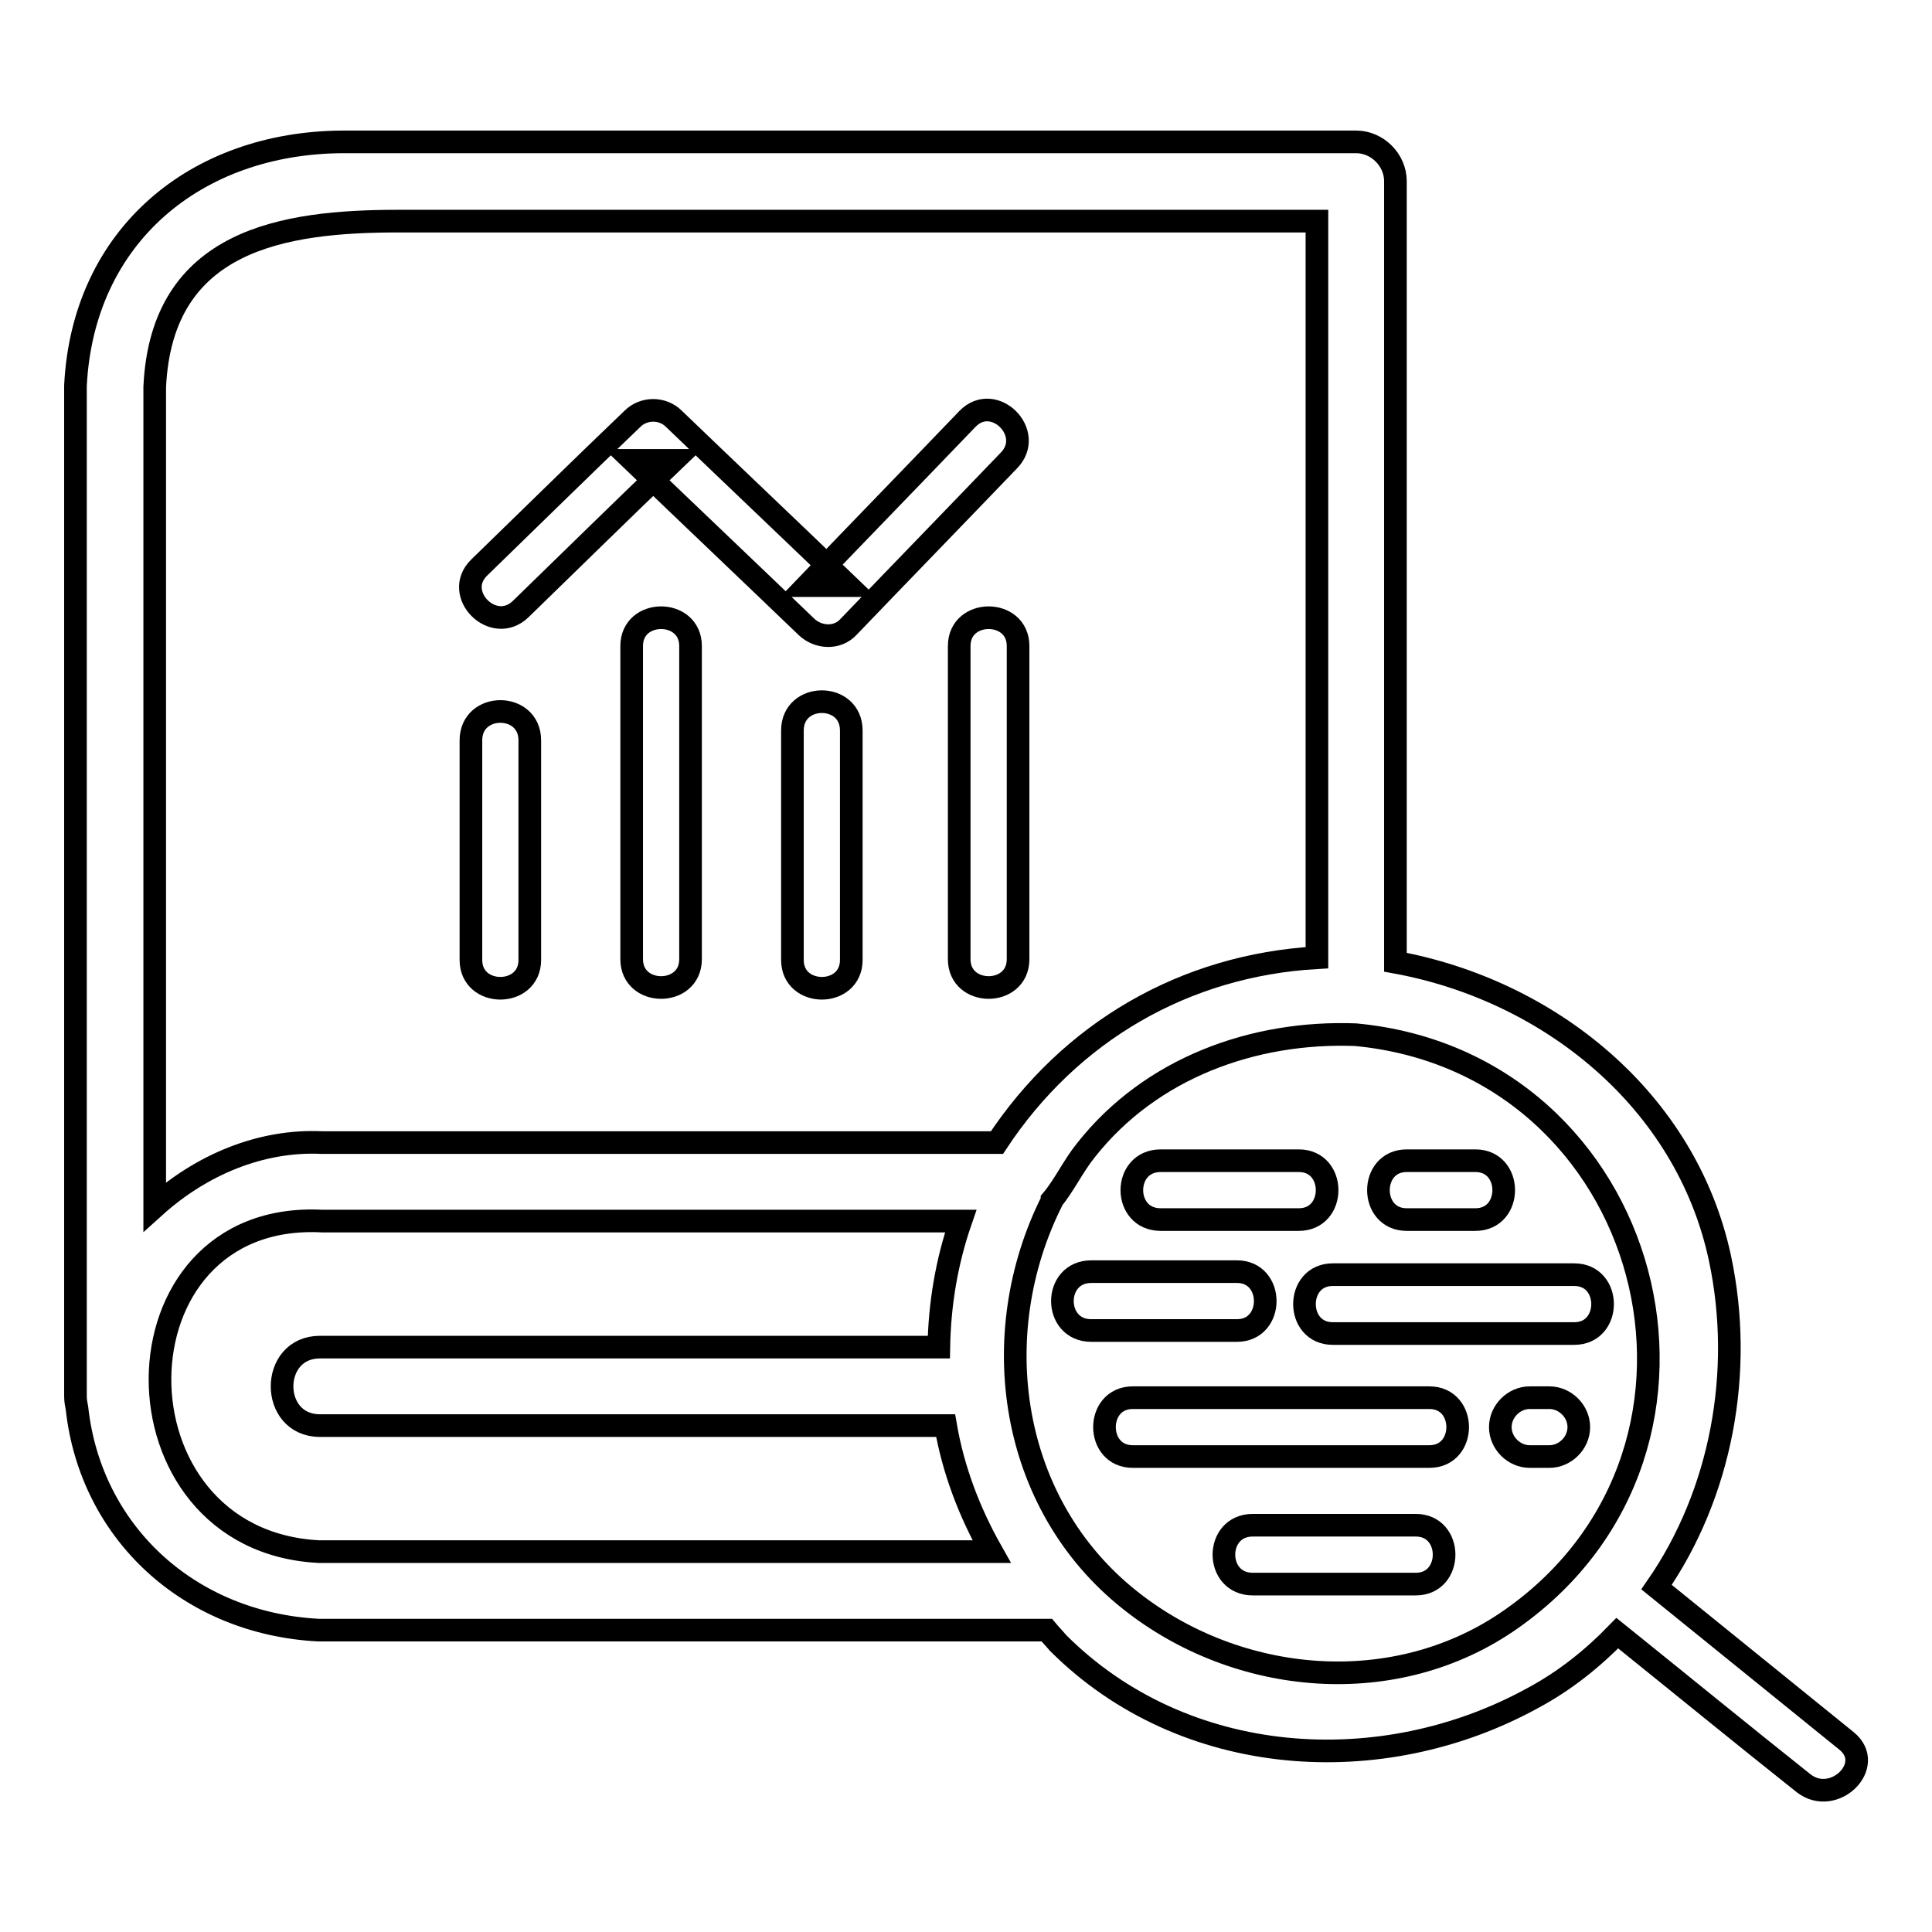 <?xml version="1.0" encoding="utf-8"?>
<!-- Svg Vector Icons : http://www.onlinewebfonts.com/icon -->
<!DOCTYPE svg PUBLIC "-//W3C//DTD SVG 1.1//EN" "http://www.w3.org/Graphics/SVG/1.1/DTD/svg11.dtd">
<svg version="1.1" xmlns="http://www.w3.org/2000/svg" xmlns:xlink="http://www.w3.org/1999/xlink" x="0px" y="0px" viewBox="0 0 256 256" enable-background="new 0 0 256 256" xml:space="preserve">
<g><g><path stroke-width="3" fill-opacity="0" stroke="#000000"  d="M244.7,230.7c-8.4-6.8-16.8-13.6-25.2-20.4c8.6-12.4,11.6-28.6,8.4-43.6c-4.5-21-22.7-35.5-43-39.2c0-34.5,0-69,0-103.5c0-2.8-2.4-5.2-5.2-5.2c-30.3,0-60.7,0-91,0c-14.4,0-28.8,0-43.3,0C26,18.9,11,31.2,10,51.1c0,0.1,0,0.2,0,0.4c0,0.1,0,0.1,0,0.2c0,44.4,0,88.9,0,133.3c0,0.6,0.1,1.1,0.2,1.6c1.8,16.4,14.8,28.5,32,29.4c0.1,0,0.1,0,0.2,0c0,0,0.1,0,0.1,0c32.1,0,64.2,0,96.2,0c0.5,0.6,1,1.1,1.5,1.7c16.7,16.7,42.9,18.3,62.9,7.3c4.3-2.3,8-5.3,11.2-8.6c8.2,6.6,16.4,13.3,24.7,19.9C243,239.4,248.6,233.9,244.7,230.7z M52.8,29.3c16,0,31.9,0,47.9,0c24.6,0,49.2,0,73.8,0c0,32.5,0,65,0,97.6c-17.5,1-32.7,9.8-42.4,24.5c-29.7,0-59.5,0-89.2,0c-0.1,0-0.2,0-0.2,0c0,0,0,0,0,0c-8.2-0.4-16.1,3-22.2,8.5c0-36.1,0-72.1,0-108.1c0-0.1,0-0.2,0-0.3c0-0.1,0-0.1,0-0.2C21.4,31.7,37.6,29.3,52.8,29.3z M42.6,205.6c-0.1,0-0.1,0-0.2,0c0,0-0.1,0-0.1,0c-28.3-1.4-28.1-45.3,0.4-43.8c0.1,0,0.3,0,0.4,0c21,0,42.1,0,63.1,0c7.1,0,14.1,0,21.1,0c-1.9,5.5-2.8,11.1-2.9,16.7c-27.4,0-54.7,0-82,0c-6.7,0-6.7,10.4,0,10.4c27.6,0,55.2,0,82.9,0c1,5.8,3.1,11.4,6.1,16.7C101.6,205.6,72.1,205.6,42.6,205.6z M200.3,214.5c-15.3,10.8-36.3,8.9-50.6-2.5c-16-12.7-19.2-35.2-10.3-52.9c0,0,0-0.1,0-0.1c1.6-1.9,2.8-4.5,4.5-6.6c8.6-10.9,22.2-15.8,35.7-15.3C219.1,140.8,232.7,191.7,200.3,214.5z"/><path stroke-width="3" fill-opacity="0" stroke="#000000"  d="M153.8,161.6c6.1,0,12.2,0,18.3,0c5,0,5-7.8,0-7.8c-6.1,0-12.2,0-18.3,0C148.7,153.8,148.7,161.6,153.8,161.6L153.8,161.6z"/><path stroke-width="3" fill-opacity="0" stroke="#000000"  d="M186.4,161.6c3,0,6.1,0,9.1,0c5,0,5-7.8,0-7.8c-3,0-6.1,0-9.1,0C181.4,153.8,181.4,161.6,186.4,161.6L186.4,161.6z"/><path stroke-width="3" fill-opacity="0" stroke="#000000"  d="M176.6,176.7c10.6,0,21.3,0,32,0c5,0,5-7.8,0-7.8c-10.6,0-21.3,0-32,0C171.6,168.9,171.6,176.7,176.6,176.7L176.6,176.7z"/><path stroke-width="3" fill-opacity="0" stroke="#000000"  d="M150.1,193c13.1,0,26.2,0,39.3,0c5,0,5-7.8,0-7.8c-13.1,0-26.2,0-39.3,0C145.1,185.2,145.1,193,150.1,193L150.1,193z"/><path stroke-width="3" fill-opacity="0" stroke="#000000"  d="M202.7,193c0.9,0,1.7,0,2.6,0c2.1,0,3.9-1.8,3.9-3.9c0-2.1-1.8-3.9-3.9-3.9c-0.9,0-1.7,0-2.6,0c-2.1,0-3.9,1.8-3.9,3.9C198.8,191.2,200.6,193,202.7,193L202.7,193z"/><path stroke-width="3" fill-opacity="0" stroke="#000000"  d="M166,209.9c7.2,0,14.4,0,21.6,0c5,0,5-7.8,0-7.8c-7.2,0-14.4,0-21.6,0C160.9,202.1,160.9,209.9,166,209.9L166,209.9z"/><path stroke-width="3" fill-opacity="0" stroke="#000000"  d="M62.4,98.1c0,9.7,0,19.4,0,29.1c0,5,7.8,5,7.8,0c0-9.7,0-19.4,0-29.1C70.2,93,62.4,93,62.4,98.1L62.4,98.1z"/><path stroke-width="3" fill-opacity="0" stroke="#000000"  d="M83.7,85.6c0,13.8,0,27.7,0,41.5c0,5,7.8,5,7.8,0c0-13.8,0-27.7,0-41.5C91.5,80.6,83.7,80.6,83.7,85.6L83.7,85.6z"/><path stroke-width="3" fill-opacity="0" stroke="#000000"  d="M105,96.8c0,10.1,0,20.3,0,30.4c0,5,7.8,5,7.8,0c0-10.1,0-20.3,0-30.4C112.8,91.7,105,91.7,105,96.8L105,96.8z"/><path stroke-width="3" fill-opacity="0" stroke="#000000"  d="M127.1,85.6c0,13.8,0,27.7,0,41.5c0,5,7.8,5,7.8,0c0-13.8,0-27.7,0-41.5C134.9,80.6,127.1,80.6,127.1,85.6L127.1,85.6z"/><path stroke-width="3" fill-opacity="0" stroke="#000000"  d="M144.6,176.3c6.4,0,12.9,0,19.3,0c5,0,5-7.8,0-7.8c-6.4,0-12.9,0-19.3,0C139.5,168.5,139.5,176.3,144.6,176.3L144.6,176.3z"/><path stroke-width="3" fill-opacity="0" stroke="#000000"  d="M69,80.7c6.8-6.6,13.5-13.2,20.3-19.7c-1.8,0-3.7,0-5.5,0c7.7,7.4,15.4,14.7,23.1,22.1c1.5,1.4,4,1.6,5.5,0c7.1-7.4,14.2-14.7,21.3-22.1c3.5-3.6-2-9.1-5.5-5.5c-7.1,7.4-14.2,14.7-21.3,22.1c1.8,0,3.7,0,5.5,0c-7.7-7.4-15.4-14.7-23.1-22.1c-1.5-1.5-4-1.5-5.5,0C77,62,70.3,68.6,63.5,75.2C59.9,78.7,65.4,84.2,69,80.7L69,80.7z"/></g></g>
</svg>
